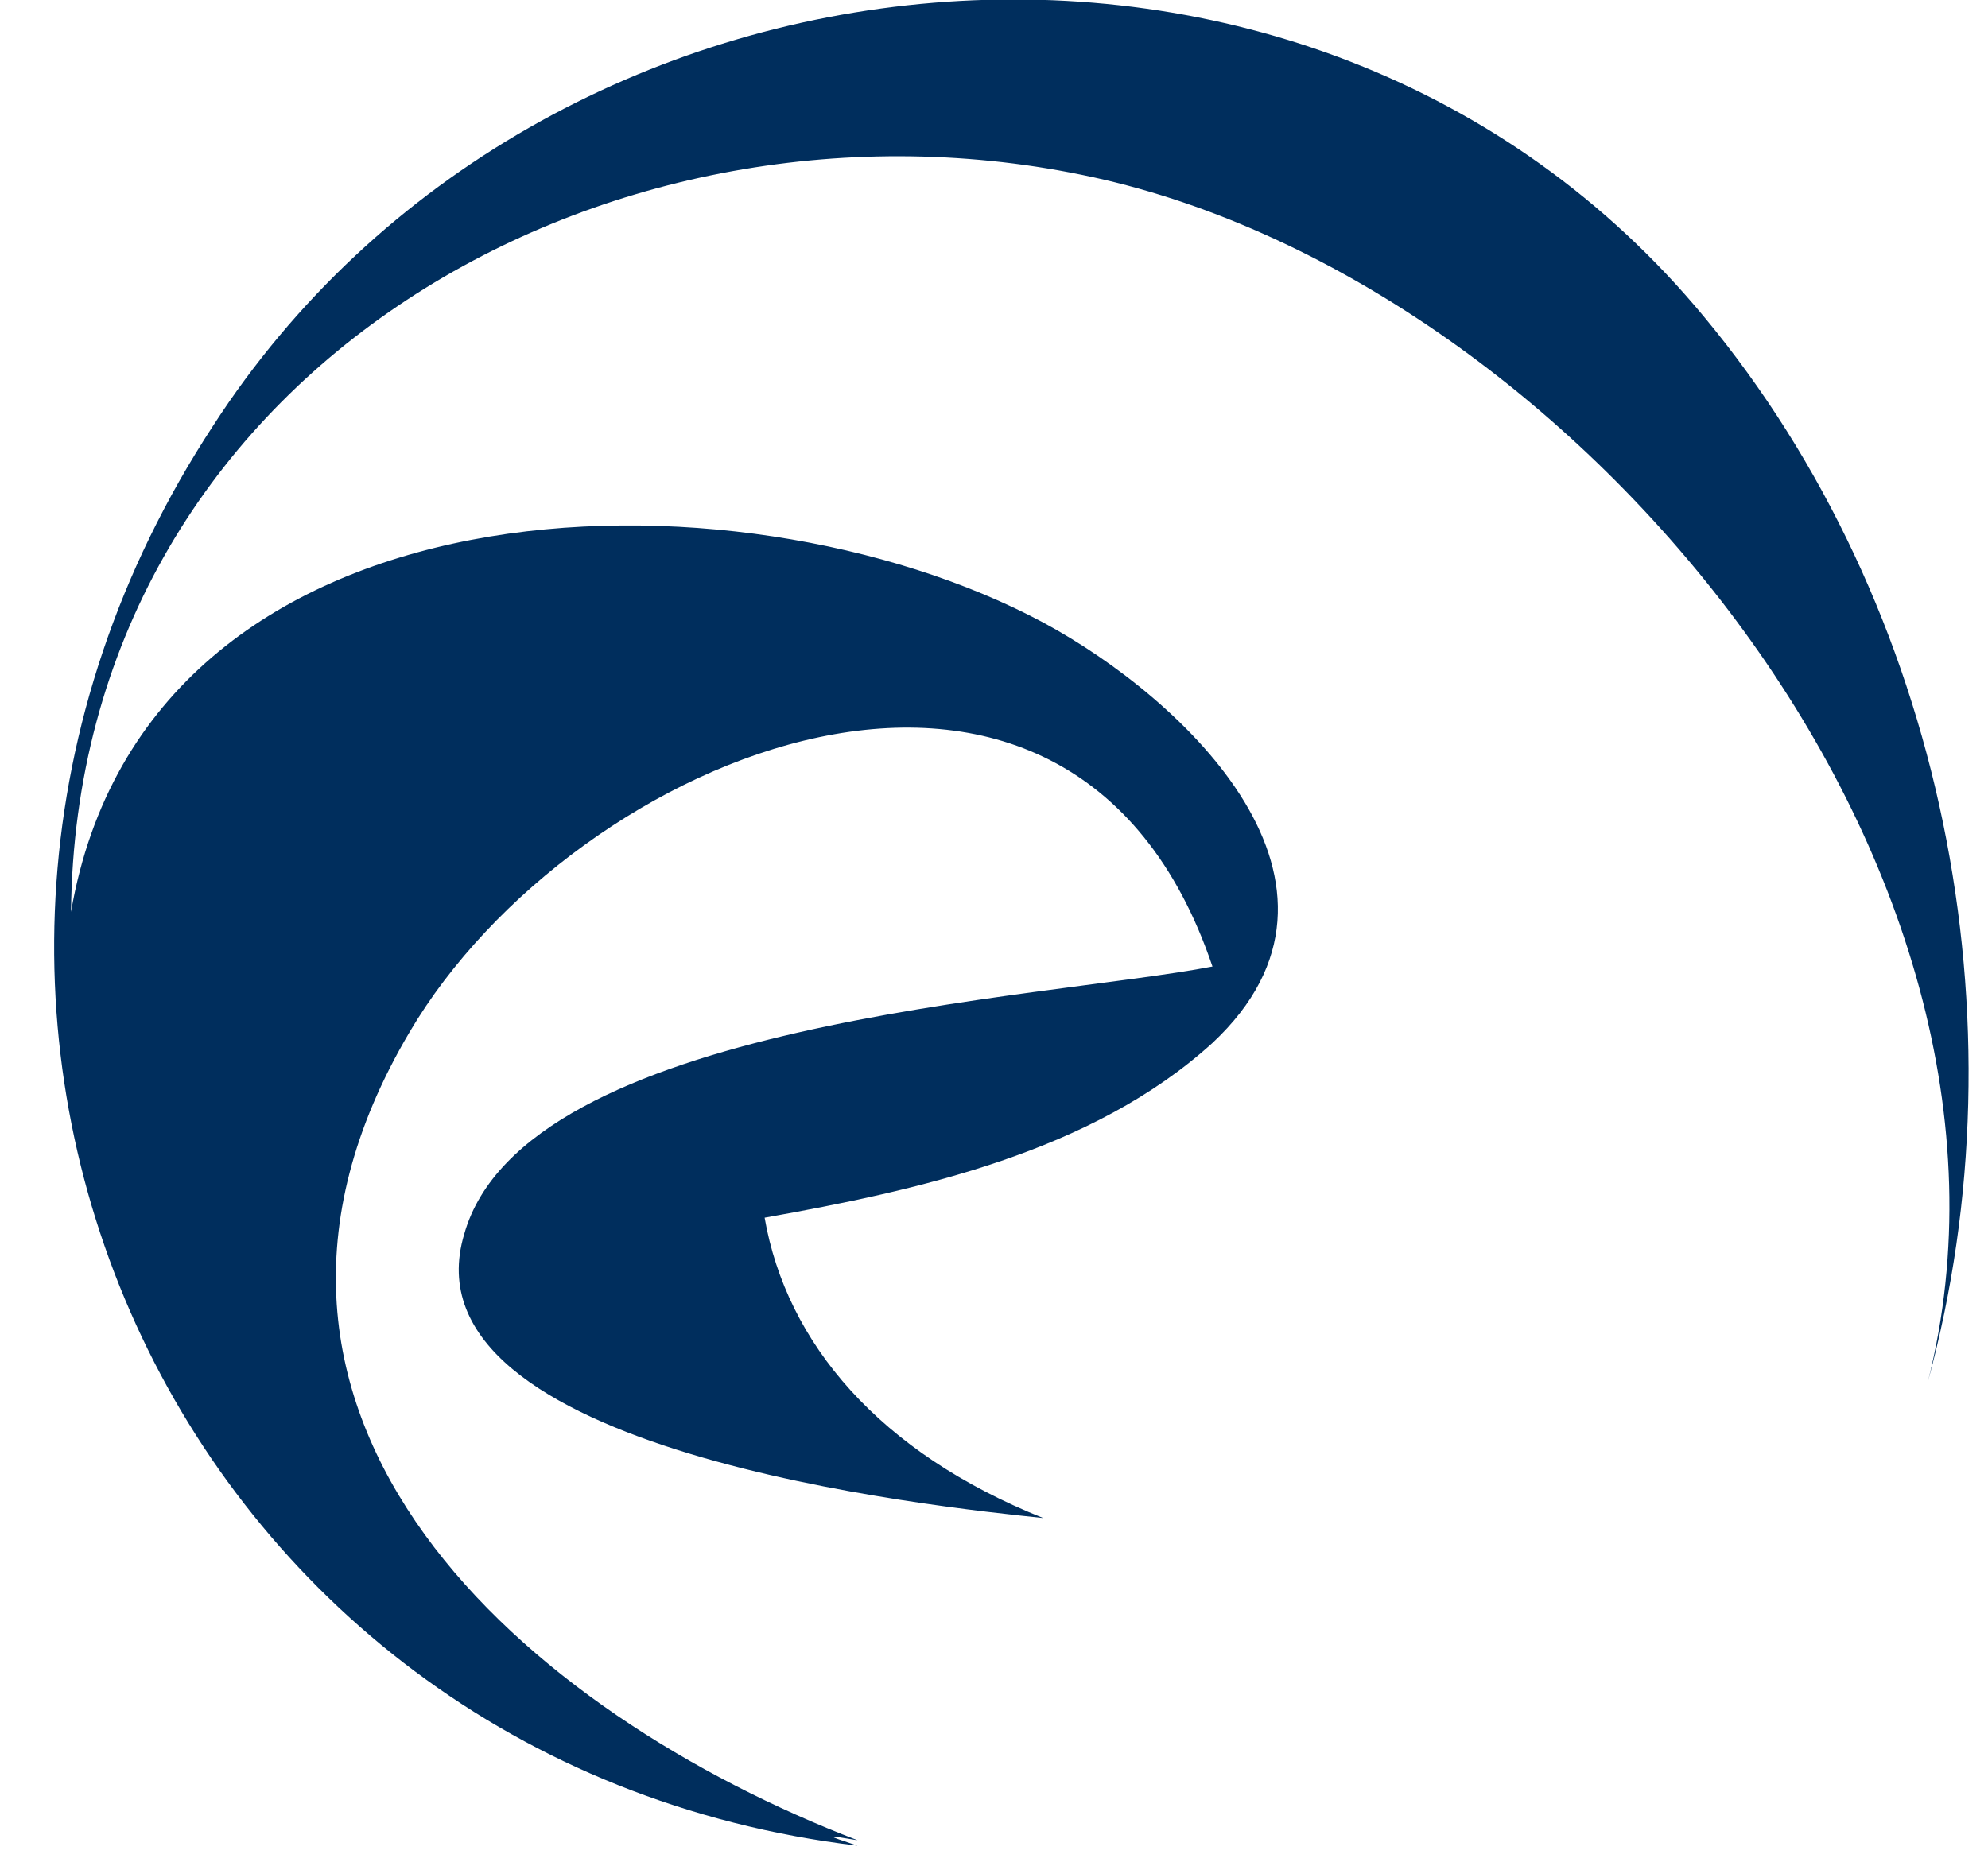 <?xml version="1.0" encoding="utf-8"?>
<!-- Generator: Adobe Illustrator 28.1.0, SVG Export Plug-In . SVG Version: 6.00 Build 0)  -->
<svg version="1.1" id="レイヤー_1" xmlns="http://www.w3.org/2000/svg" xmlns:xlink="http://www.w3.org/1999/xlink" x="0px"
	 y="0px" viewBox="0 0 36.4 34.1" style="enable-background:new 0 0 36.4 34.1;" xml:space="preserve">
<style type="text/css">
	.st0{fill:#002E5D;}
</style>
<path class="st0" d="M31.2,5.8C24-2.9,9.9-1.5,3.9,7.8c-7,10.7-0.7,24.5,11.8,26c-0.6-0.2-0.6-0.2,0-0.1C9.7,31.4,3.3,26,7.5,18.9
	c3-5.1,12.1-8.9,14.7-1.2c-3.1,0.6-12.6,1-13.7,4.9c-1.2,4,8.7,5,10.6,5.2c-3-1.2-4.7-3.2-5.1-5.5c2.8-0.5,6-1.2,8.2-3.2
	c3.1-2.9-0.5-6.3-3.1-7.7c-5.6-3-16.4-2.8-17.8,5.3C1.4,6.9,11,1.4,19.8,3.2C28.7,5,37.7,15.8,35.3,25.3
	C37.1,18.7,35.6,11.1,31.2,5.8"/>
</svg>
